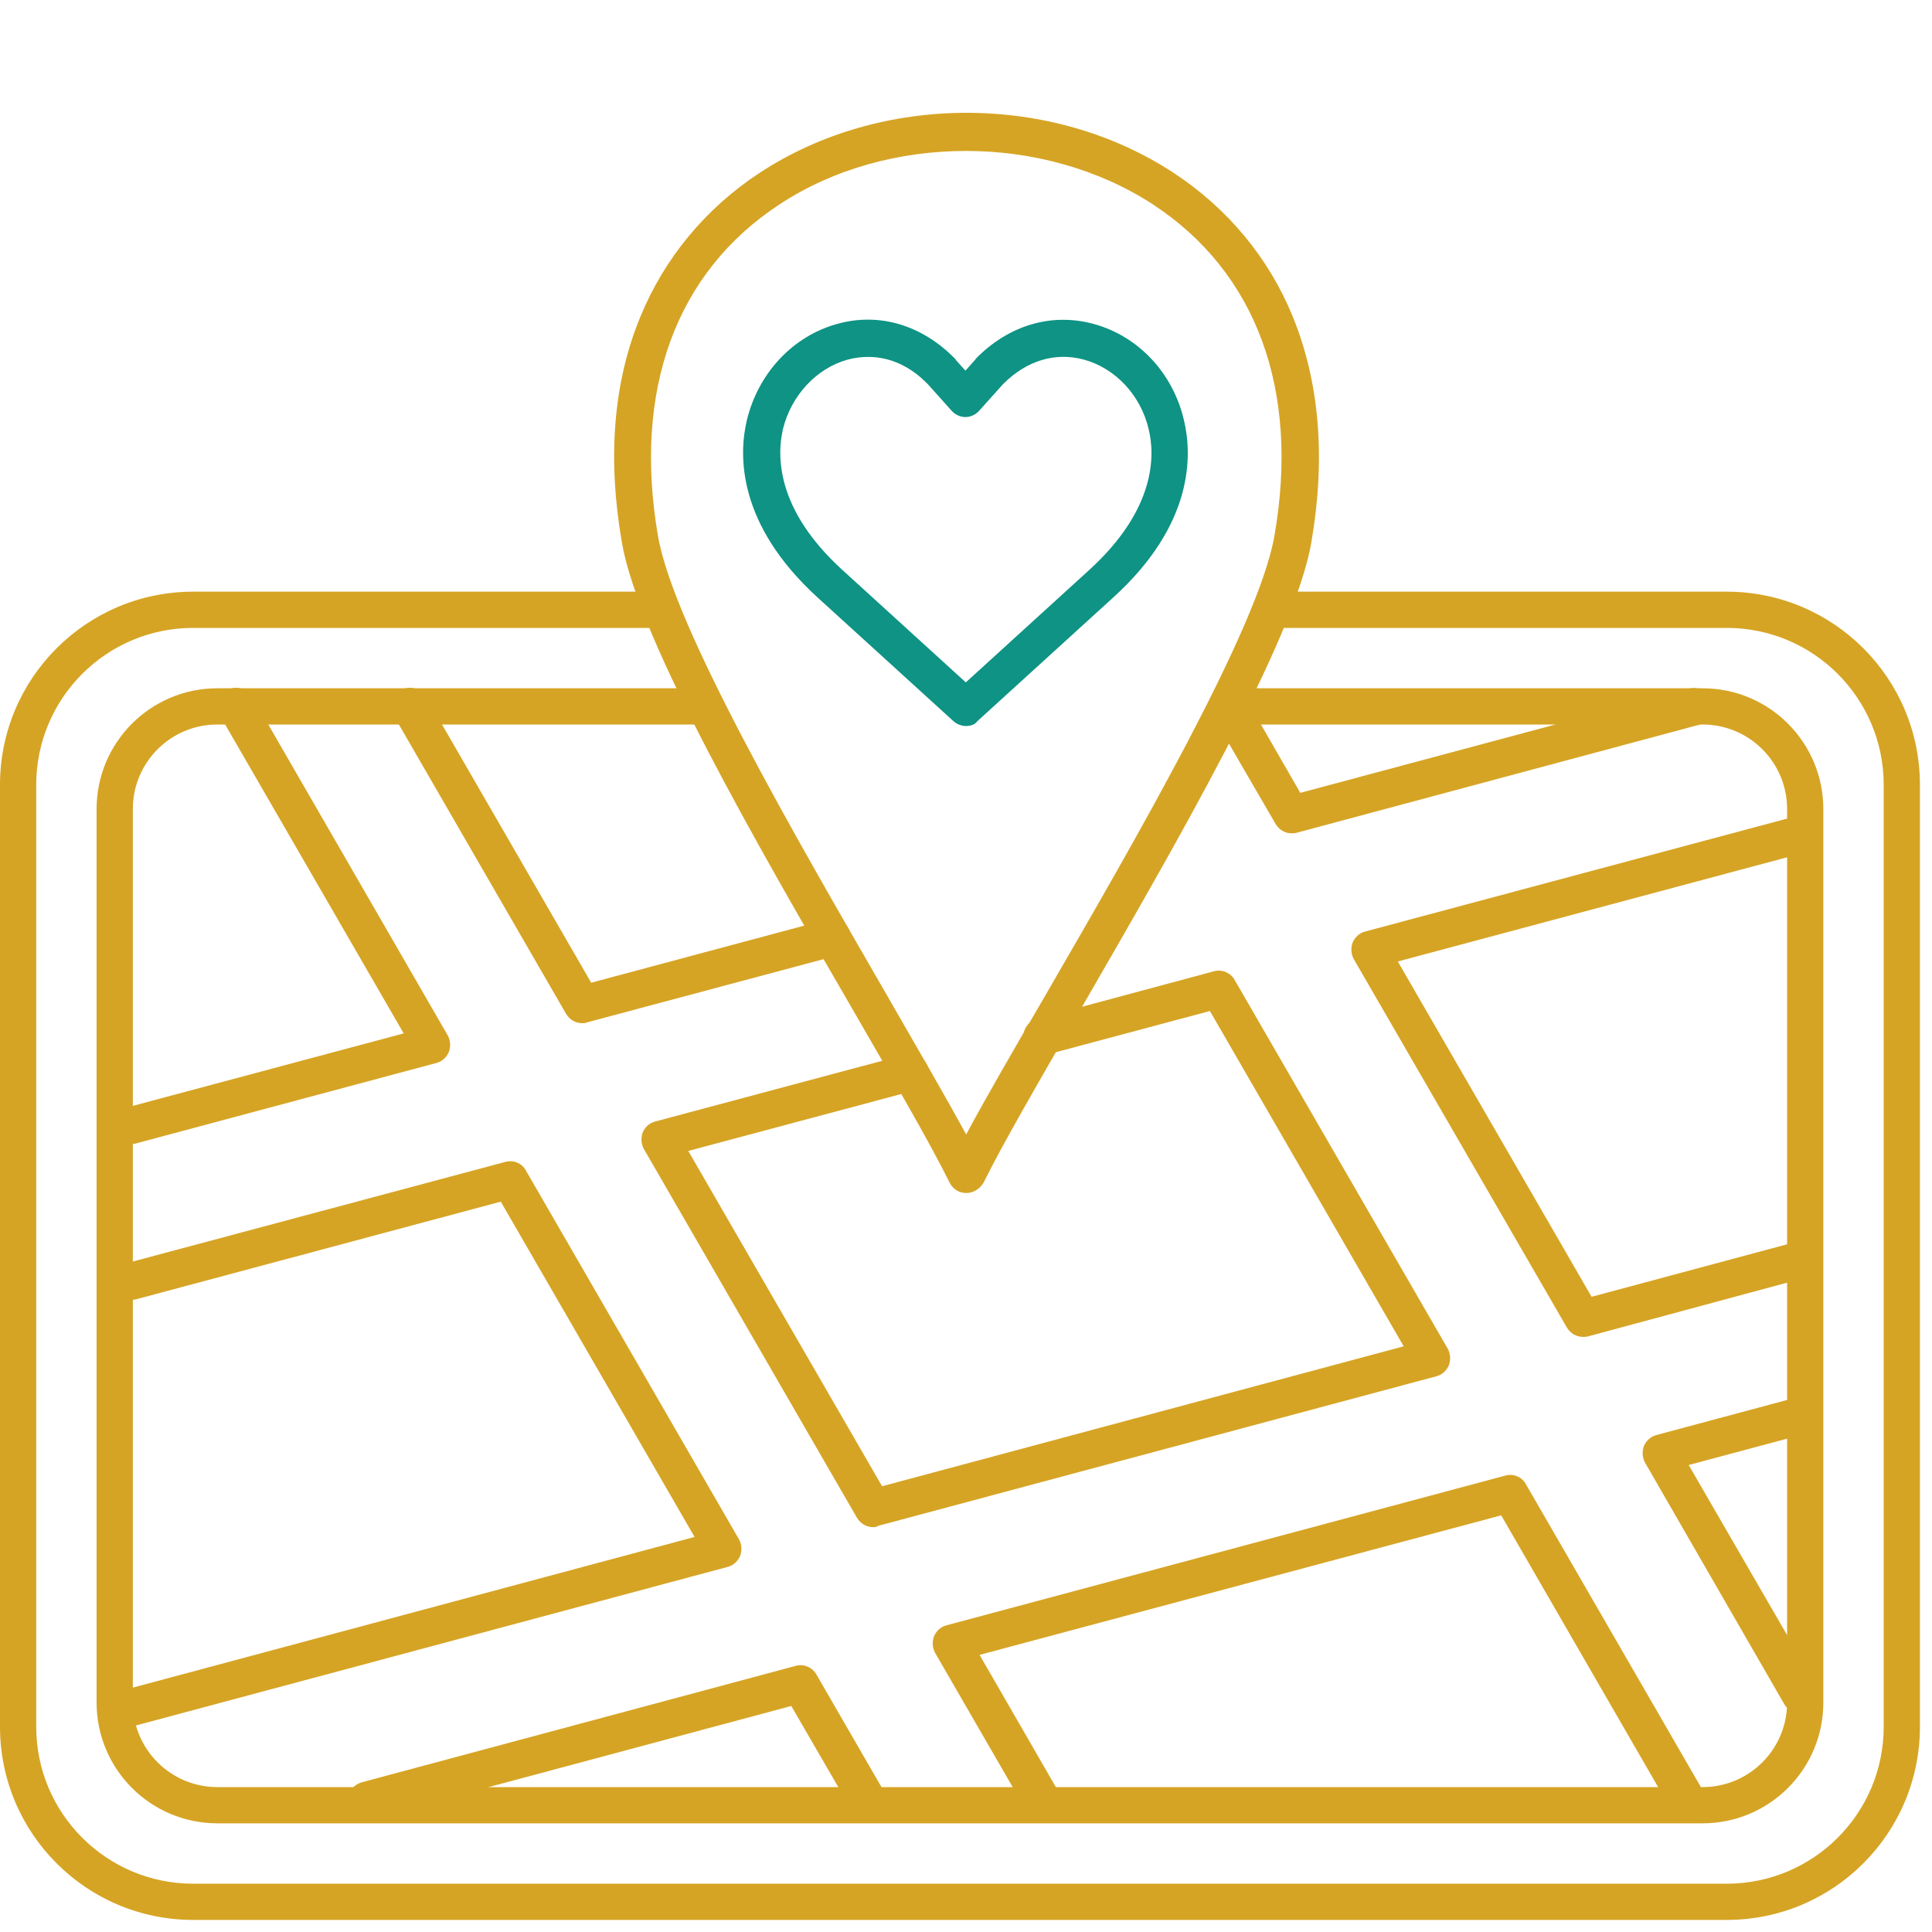 <svg width="80" height="80" viewBox="0 0 80 80" fill="none" xmlns="http://www.w3.org/2000/svg">
<g id="noun-favorite-location-5467459 1">
<g id="Group">
<g id="Group_2">
<path id="Vector" fill-rule="evenodd" clip-rule="evenodd" d="M40.008 6.25C37.257 6.25 34.523 6.983 32.277 8.464C27.98 11.28 26.206 16.163 27.247 22.201C27.898 25.978 32.977 34.718 36.671 41.115C37.974 43.377 39.145 45.396 40.008 46.974C40.855 45.396 42.026 43.377 43.345 41.115C47.04 34.734 52.102 25.994 52.769 22.201C53.827 16.163 52.037 11.28 47.74 8.464C45.493 6.999 42.743 6.25 40.008 6.25ZM40.008 49.4C39.715 49.4 39.455 49.237 39.325 48.977C38.511 47.333 37.046 44.81 35.353 41.88C31.381 35.027 26.45 26.515 25.75 22.462C25.148 18.979 25.392 15.837 26.515 13.119C27.508 10.694 29.217 8.627 31.447 7.162C36.492 3.841 43.556 3.841 48.602 7.162C50.832 8.627 52.541 10.678 53.534 13.119C54.641 15.837 54.901 18.979 54.299 22.462C53.599 26.515 48.651 35.027 44.696 41.88C43.003 44.81 41.538 47.333 40.724 48.977C40.562 49.237 40.301 49.4 40.008 49.4Z" fill="#D6A424"/>
<path id="Vector_2" fill-rule="evenodd" clip-rule="evenodd" d="M36.151 63.235C35.874 63.235 35.63 63.089 35.483 62.844L26.661 47.577C26.547 47.365 26.531 47.121 26.612 46.893C26.71 46.665 26.889 46.503 27.133 46.438L37.485 43.67C37.892 43.556 38.315 43.801 38.429 44.208C38.543 44.614 38.299 45.038 37.876 45.152L28.5 47.658L36.525 61.542L58.124 55.748L50.1 41.864L43.345 43.67C42.938 43.784 42.515 43.54 42.401 43.133C42.287 42.726 42.531 42.303 42.938 42.189L50.262 40.22C50.604 40.122 50.962 40.285 51.125 40.578L59.947 55.845C60.061 56.057 60.077 56.301 59.996 56.529C59.898 56.757 59.719 56.92 59.491 56.985L36.346 63.186C36.297 63.235 36.216 63.235 36.151 63.235Z" fill="#D6A424"/>
<path id="Vector_3" fill-rule="evenodd" clip-rule="evenodd" d="M53.485 34.507C53.209 34.507 52.964 34.36 52.818 34.116L50.23 29.656C50.018 29.282 50.148 28.81 50.507 28.598C50.881 28.387 51.353 28.517 51.565 28.875L53.843 32.83L69.941 28.517C70.348 28.403 70.771 28.647 70.885 29.07C70.999 29.477 70.755 29.9 70.348 30.014L53.664 34.49C53.632 34.49 53.567 34.507 53.485 34.507Z" fill="#D6A424"/>
<path id="Vector_4" fill-rule="evenodd" clip-rule="evenodd" d="M24.106 42.368C23.829 42.368 23.585 42.222 23.438 41.978L16.309 29.64C16.098 29.265 16.228 28.794 16.586 28.582C16.96 28.37 17.432 28.5 17.644 28.859L24.48 40.692L34.262 38.071C34.669 37.957 35.093 38.201 35.206 38.625C35.32 39.032 35.076 39.455 34.653 39.569L24.301 42.336C24.252 42.368 24.171 42.368 24.106 42.368Z" fill="#D6A424"/>
<path id="Vector_5" fill-rule="evenodd" clip-rule="evenodd" d="M5.469 47.365C5.127 47.365 4.818 47.137 4.72 46.795C4.606 46.389 4.85 45.965 5.274 45.852L16.716 42.791L9.115 29.64C8.903 29.265 9.034 28.794 9.392 28.582C9.766 28.37 10.238 28.5 10.45 28.859L18.539 42.873C18.653 43.084 18.669 43.329 18.588 43.556C18.49 43.784 18.311 43.947 18.083 44.012L5.681 47.333C5.599 47.365 5.534 47.365 5.469 47.365Z" fill="#D6A424"/>
<path id="Vector_6" fill-rule="evenodd" clip-rule="evenodd" d="M5.469 71.455C5.127 71.455 4.818 71.227 4.72 70.885C4.606 70.478 4.85 70.055 5.274 69.941L28.761 63.642L20.736 49.758L5.664 53.794C5.257 53.908 4.834 53.664 4.72 53.241C4.606 52.834 4.85 52.411 5.274 52.297L20.916 48.114C21.257 48.016 21.615 48.163 21.778 48.472L30.6 63.74C30.714 63.951 30.73 64.195 30.649 64.423C30.551 64.651 30.372 64.814 30.144 64.879L5.664 71.439C5.599 71.455 5.534 71.455 5.469 71.455Z" fill="#D6A424"/>
<path id="Vector_7" fill-rule="evenodd" clip-rule="evenodd" d="M15.186 75.312C14.844 75.312 14.535 75.084 14.437 74.743C14.323 74.336 14.568 73.912 14.991 73.798L32.944 68.981C33.286 68.883 33.644 69.046 33.807 69.339L36.59 74.156C36.802 74.531 36.671 75.003 36.313 75.215C35.939 75.426 35.467 75.296 35.255 74.938L32.765 70.641L15.398 75.296C15.333 75.312 15.251 75.312 15.186 75.312Z" fill="#D6A424"/>
<path id="Vector_8" fill-rule="evenodd" clip-rule="evenodd" d="M69.86 75.312C69.599 75.312 69.339 75.182 69.192 74.922L62.161 62.747L40.562 68.525L43.801 74.14C44.012 74.515 43.882 74.987 43.524 75.198C43.15 75.41 42.678 75.28 42.466 74.922L38.722 68.444C38.608 68.232 38.592 67.988 38.673 67.76C38.771 67.532 38.95 67.369 39.178 67.304L62.324 61.103C62.665 61.005 63.023 61.152 63.186 61.461L70.511 74.14C70.722 74.515 70.592 74.987 70.234 75.198C70.12 75.28 69.99 75.312 69.86 75.312Z" fill="#D6A424"/>
<path id="Vector_9" fill-rule="evenodd" clip-rule="evenodd" d="M74.547 70.95C74.287 70.95 74.026 70.82 73.88 70.56L68.118 60.566C68.004 60.354 67.988 60.11 68.069 59.882C68.167 59.654 68.346 59.491 68.574 59.426L74.336 57.88C74.743 57.766 75.166 58.01 75.28 58.433C75.394 58.84 75.15 59.264 74.726 59.377L69.925 60.663L75.198 69.778C75.41 70.153 75.28 70.625 74.922 70.836C74.808 70.918 74.661 70.95 74.547 70.95Z" fill="#D6A424"/>
<path id="Vector_10" fill-rule="evenodd" clip-rule="evenodd" d="M65.546 55.357C65.27 55.357 65.025 55.211 64.879 54.967L56.057 39.715C55.943 39.504 55.927 39.26 56.008 39.032C56.106 38.804 56.285 38.641 56.513 38.576L74.336 33.807C74.743 33.693 75.166 33.937 75.28 34.36C75.394 34.767 75.15 35.19 74.726 35.304L57.88 39.813L65.904 53.697L74.336 51.434C74.743 51.321 75.166 51.565 75.28 51.972C75.394 52.379 75.15 52.802 74.726 52.916L65.742 55.341C65.677 55.357 65.611 55.357 65.546 55.357Z" fill="#D6A424"/>
<path id="Vector_11" fill-rule="evenodd" clip-rule="evenodd" d="M35.955 14.779C35.678 14.779 35.386 14.812 35.093 14.893C33.807 15.251 32.765 16.374 32.423 17.758C32.163 18.865 32.13 21.095 34.881 23.601L39.992 28.256L45.103 23.601C47.853 21.095 47.837 18.865 47.56 17.758C47.235 16.374 46.193 15.251 44.891 14.893C43.703 14.568 42.498 14.926 41.522 15.919L40.545 17.009C40.399 17.172 40.187 17.27 39.976 17.27C39.764 17.27 39.552 17.172 39.406 17.009L38.429 15.919C37.713 15.17 36.85 14.779 35.955 14.779ZM40.008 30.063C39.829 30.063 39.634 29.998 39.487 29.868L33.855 24.741C30.519 21.697 30.584 18.832 30.926 17.4C31.398 15.447 32.83 13.917 34.669 13.412C36.411 12.924 38.185 13.461 39.552 14.861C39.569 14.861 39.569 14.877 39.569 14.893L39.976 15.349L40.383 14.893C40.399 14.893 40.399 14.877 40.399 14.861C41.766 13.461 43.54 12.94 45.282 13.412C47.137 13.917 48.57 15.447 49.025 17.4C49.367 18.832 49.449 21.697 46.096 24.741L40.464 29.868C40.383 29.998 40.187 30.063 40.008 30.063Z" fill="#0E9384"/>
</g>
</g>
<path id="Subtract" d="M52 26H71.5C75.09 26 78 28.91 78 32.5V71.5C78 75.09 75.09 78 71.5 78H8C4.41 78 1.5 75.09 1.5 71.5V32.5C1.5 28.91 4.41 26 8 26H27.731L27.269 24.5H8C3.582 24.5 0 28.082 0 32.5V71.5C0 75.918 3.582 79.5 8 79.5H71.5C75.918 79.5 79.5 75.918 79.5 71.5V32.5C79.5 28.082 75.918 24.5 71.5 24.5H52.6L52 26Z" fill="#D6A424"/>
<path id="Subtract_2" d="M50.923 30H70.5C72.433 30 74 31.567 74 33.5V70.5C74 72.433 72.433 74 70.5 74H9C7.067 74 5.5 72.433 5.5 70.5V33.5C5.5 31.567 7.067 30 9 30H29.364L28.682 28.5H9C6.239 28.5 4 30.739 4 33.5V70.5C4 73.261 6.239 75.5 9 75.5H70.5C73.261 75.5 75.5 73.261 75.5 70.5V33.5C75.5 30.739 73.261 28.5 70.5 28.5H51.615L50.923 30Z" fill="#D6A424"/>
</g>
</svg>
